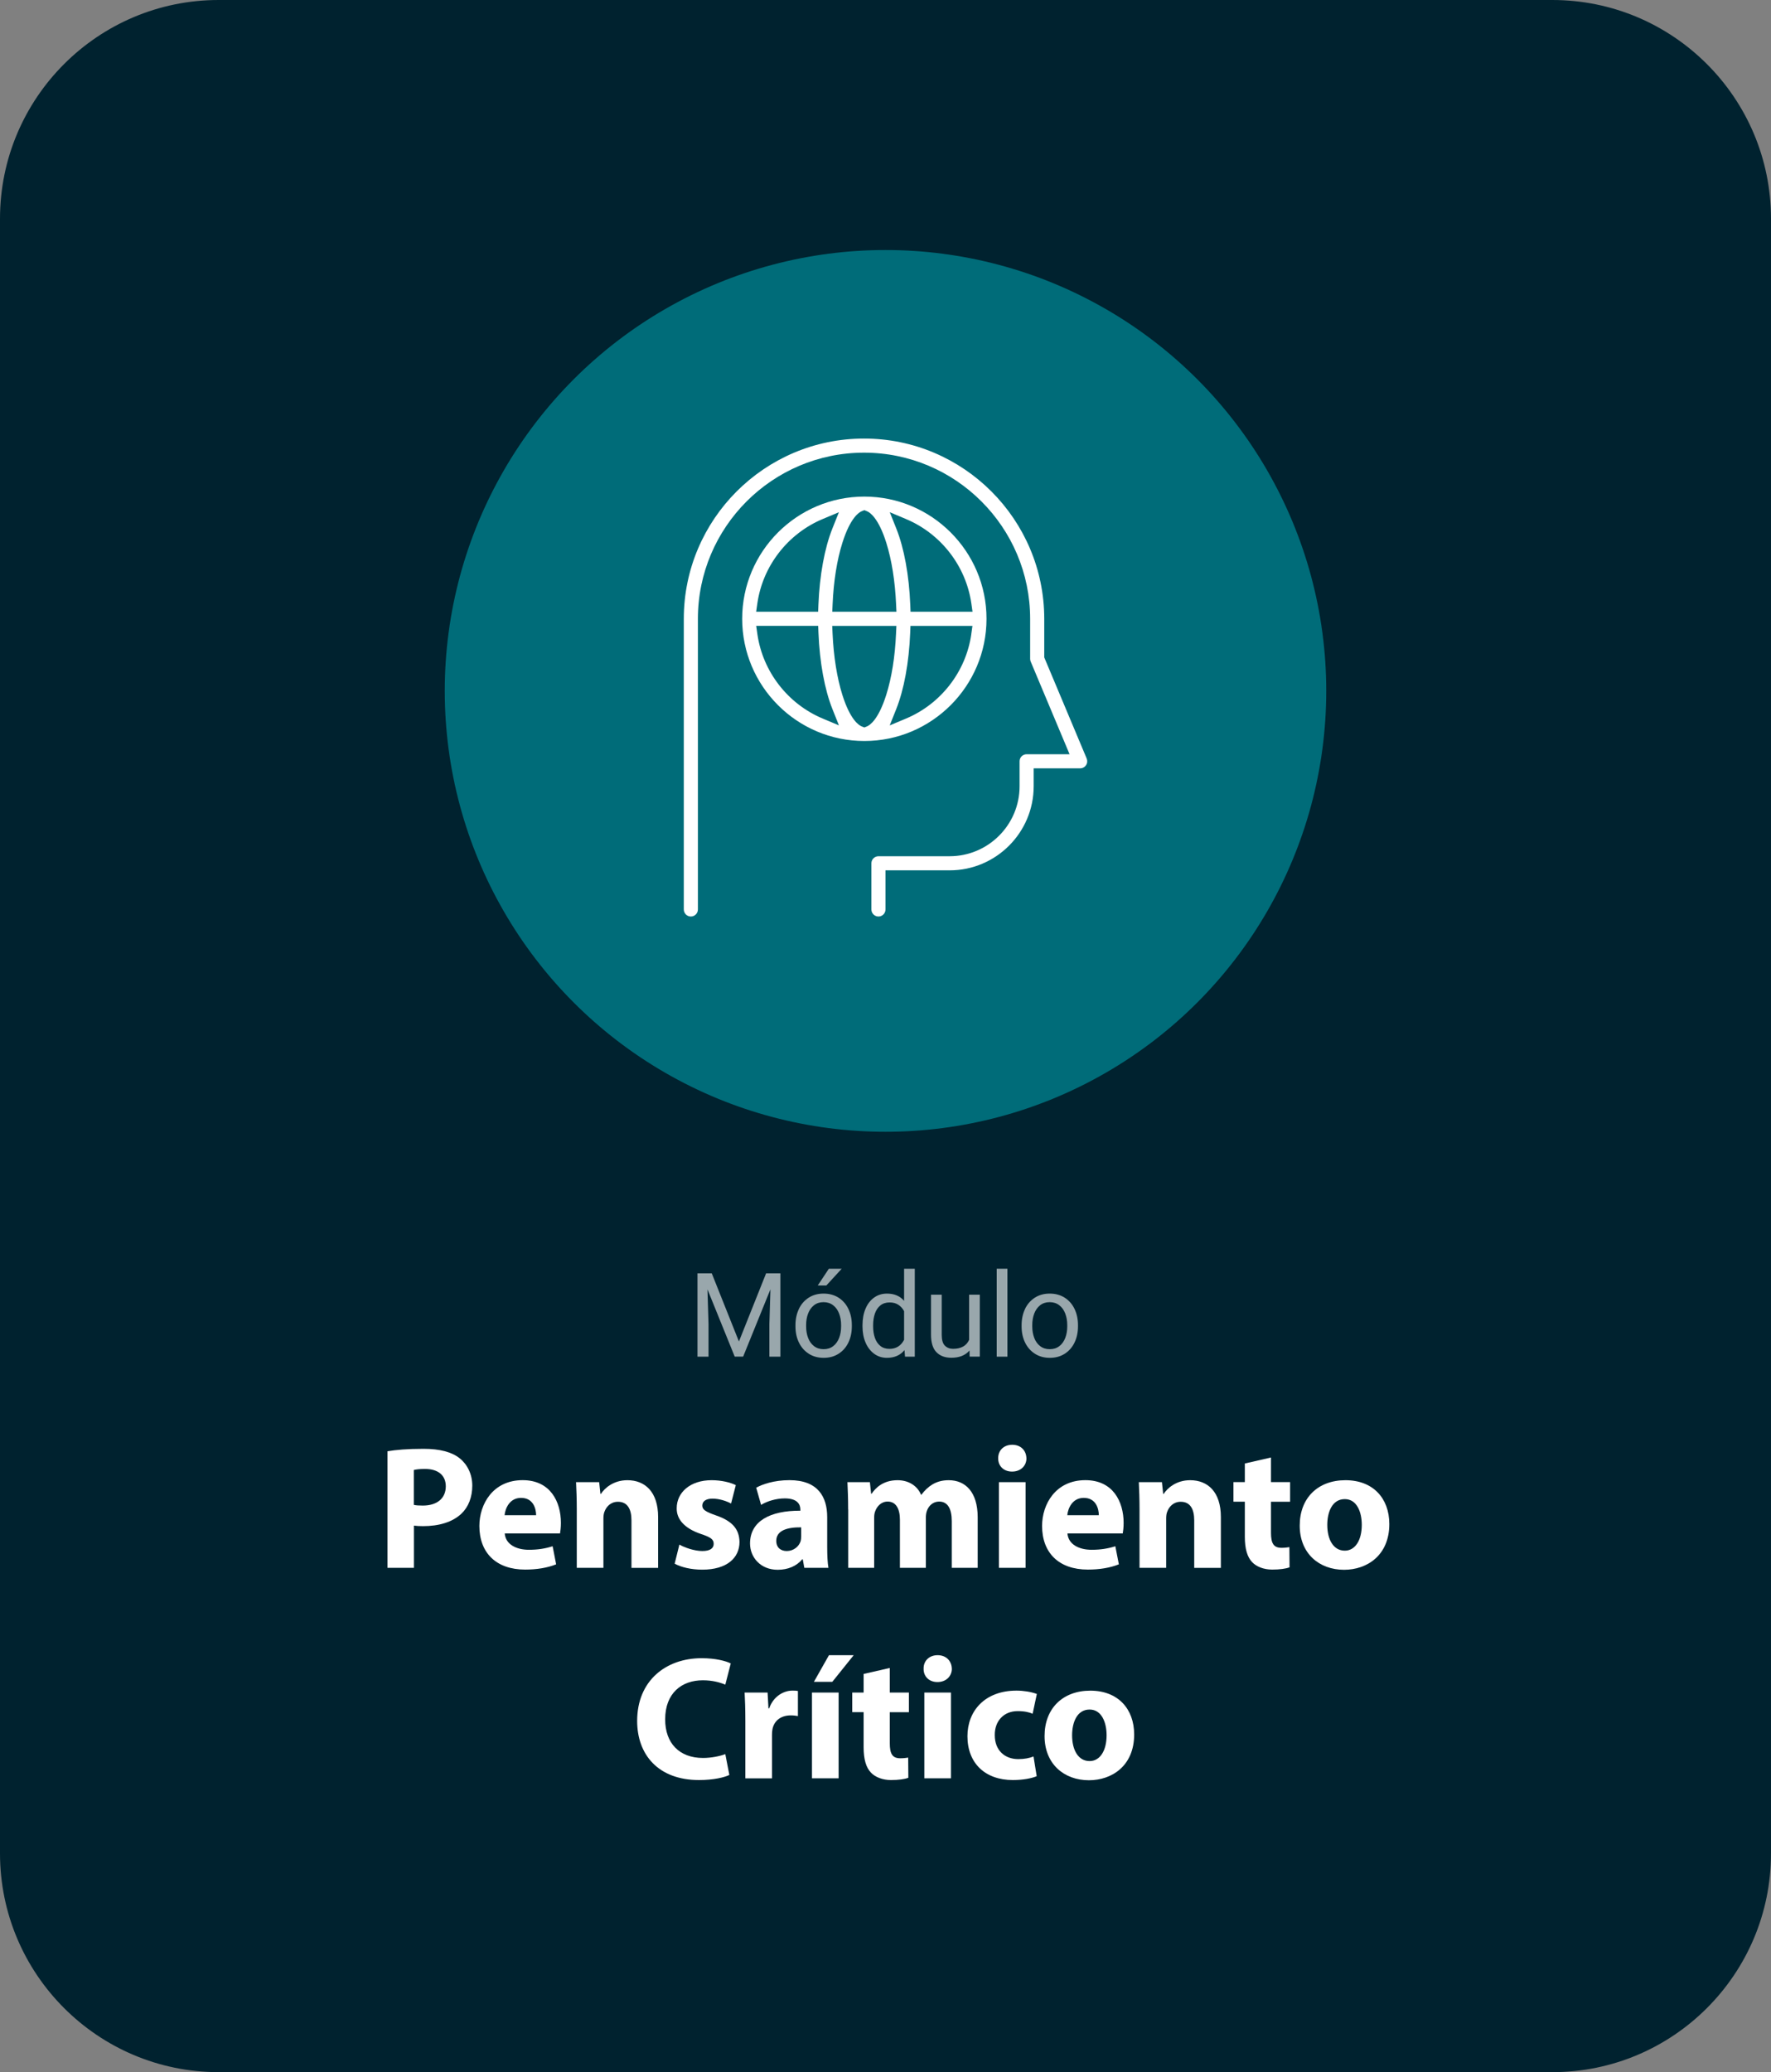<?xml version="1.0" encoding="UTF-8"?>
<svg id="Capa_1" xmlns="http://www.w3.org/2000/svg" viewBox="0 0 442 517">
  <rect x="0" y="0" width="442" height="517" fill="#808080" stroke="none"/>
  <defs>
    <style>
      .cls-1 {
        fill: #007581;
        opacity: .9;
      }

      .cls-2 {
        fill: #fff;
      }

      .cls-3 {
        fill: #00222f;
      }

      .cls-4 {
        opacity: .6;
      }
    </style>
  </defs>
  <path class="cls-3" d="M54.56,0h332.87C417.55,0,442,24.45,442,54.57v407.87c0,30.12-24.45,54.56-54.56,54.56H54.57c-30.12,0-54.57-24.45-54.57-54.57V54.56C0,24.45,24.45,0,54.56,0Z"/>
  <g class="cls-4">
    <path class="cls-2" d="M194.78,338.49h-2.76v-8.13l.26-8.67-6.81,16.79h-2.1l-6.8-16.78.26,8.66v8.13h-2.76v-20.79h3.57l6.78,17,6.78-17h3.57v20.79Z"/>
    <path class="cls-2" d="M199.38,326.58c.57-1.19,1.39-2.12,2.45-2.81,1.06-.68,2.3-1.02,3.71-1.02s2.68.34,3.74,1.02c1.07.68,1.89,1.62,2.46,2.81.57,1.19.86,2.53.86,4.03v.33c0,1.49-.29,2.83-.86,4.02s-1.39,2.12-2.45,2.8c-1.06.68-2.3,1.02-3.72,1.02s-2.66-.34-3.72-1.02c-1.06-.68-1.88-1.61-2.46-2.8s-.86-2.53-.86-4.02v-.33c0-1.49.29-2.84.86-4.03ZM201.68,333.8c.33.87.82,1.55,1.48,2.06.66.51,1.46.76,2.4.76s1.73-.25,2.39-.76c.66-.51,1.15-1.2,1.48-2.06s.49-1.82.49-2.87v-.33c0-1.05-.17-2-.5-2.87-.33-.87-.83-1.56-1.49-2.07-.66-.51-1.46-.77-2.4-.77s-1.73.26-2.38.77c-.65.51-1.14,1.21-1.47,2.07-.33.87-.49,1.82-.49,2.87v.33c0,1.05.16,2,.49,2.87ZM210.07,316.55l-3.84,4.18h-2.14l2.77-4.18h3.21Z"/>
    <path class="cls-2" d="M228.31,316.55v21.94h-2.44l-.13-1.64c-1.05,1.29-2.51,1.93-4.4,1.93-1.19,0-2.25-.34-3.17-1.01-.92-.68-1.64-1.61-2.15-2.8-.51-1.19-.76-2.53-.76-4.03v-.3c0-1.56.25-2.94.76-4.13.5-1.19,1.22-2.11,2.14-2.77.92-.66,1.99-.99,3.21-.99,1.82,0,3.24.6,4.27,1.81v-8.01h2.67ZM225.64,334.3v-7.16c-.36-.68-.84-1.21-1.44-1.6-.6-.39-1.32-.58-2.18-.58-.92,0-1.69.25-2.31.75-.61.5-1.07,1.18-1.36,2.04-.29.86-.44,1.82-.44,2.88v.3c0,1.07.15,2.02.44,2.86.29.84.74,1.51,1.35,2.01.61.5,1.37.74,2.29.74,1.65,0,2.86-.75,3.64-2.24Z"/>
    <path class="cls-2" d="M244.54,323.03v15.45h-2.54l-.04-1.53c-1.03,1.21-2.54,1.81-4.53,1.81-1.59,0-2.83-.47-3.73-1.4-.9-.93-1.34-2.39-1.34-4.37v-9.97h2.67v10c0,1.29.26,2.19.79,2.72s1.21.79,2.04.79c2,0,3.34-.75,4.01-2.24v-11.27h2.67Z"/>
    <path class="cls-2" d="M248.76,338.49v-21.94h2.67v21.94h-2.67Z"/>
    <path class="cls-2" d="M255.82,326.58c.57-1.19,1.39-2.12,2.45-2.81,1.06-.68,2.3-1.02,3.71-1.02s2.68.34,3.74,1.02c1.07.68,1.89,1.62,2.46,2.81.57,1.19.86,2.53.86,4.03v.33c0,1.49-.29,2.83-.86,4.02s-1.39,2.12-2.45,2.8c-1.06.68-2.3,1.02-3.72,1.02s-2.66-.34-3.72-1.02c-1.06-.68-1.88-1.61-2.46-2.8s-.86-2.53-.86-4.02v-.33c0-1.49.29-2.84.86-4.03ZM258.12,333.8c.33.87.82,1.55,1.48,2.06.66.51,1.46.76,2.4.76s1.73-.25,2.39-.76c.66-.51,1.15-1.2,1.48-2.06s.49-1.82.49-2.87v-.33c0-1.05-.17-2-.5-2.87-.33-.87-.83-1.56-1.49-2.07-.66-.51-1.46-.77-2.4-.77s-1.73.26-2.38.77c-.65.51-1.14,1.21-1.47,2.07-.33.87-.49,1.82-.49,2.87v.33c0,1.05.16,2,.49,2.87Z"/>
  </g>
  <g>
    <path class="cls-2" d="M96.7,362.09c2.06-.35,4.94-.61,9.01-.61s7.04.79,9.01,2.36c1.88,1.49,3.15,3.94,3.15,6.82s-.96,5.34-2.71,7c-2.27,2.14-5.64,3.11-9.58,3.11-.88,0-1.66-.04-2.27-.13v10.54h-6.61v-29.09ZM103.3,375.47c.57.13,1.27.17,2.23.17,3.54,0,5.73-1.79,5.73-4.81,0-2.71-1.88-4.33-5.21-4.33-1.36,0-2.27.13-2.76.26v8.71Z"/>
    <path class="cls-2" d="M125.97,382.6c.22,2.76,2.93,4.07,6.04,4.07,2.27,0,4.11-.31,5.91-.88l.88,4.51c-2.19.88-4.86,1.31-7.74,1.31-7.26,0-11.42-4.2-11.42-10.89,0-5.42,3.37-11.42,10.81-11.42,6.91,0,9.54,5.38,9.54,10.67,0,1.14-.13,2.14-.22,2.62h-13.78ZM133.8,378.05c0-1.62-.7-4.33-3.76-4.33-2.8,0-3.94,2.54-4.11,4.33h7.87Z"/>
    <path class="cls-2" d="M143.95,376.61c0-2.67-.09-4.94-.18-6.82h5.77l.31,2.93h.13c.87-1.36,3.06-3.41,6.61-3.41,4.37,0,7.66,2.89,7.66,9.19v12.69h-6.65v-11.86c0-2.76-.96-4.64-3.37-4.64-1.84,0-2.93,1.27-3.37,2.49-.17.39-.26,1.05-.26,1.66v12.34h-6.65v-14.57Z"/>
    <path class="cls-2" d="M169.55,385.36c1.22.74,3.76,1.62,5.73,1.62s2.84-.7,2.84-1.79-.66-1.62-3.15-2.45c-4.42-1.49-6.12-3.89-6.08-6.43,0-3.98,3.41-7,8.71-7,2.49,0,4.72.57,6.04,1.23l-1.18,4.59c-.96-.52-2.8-1.22-4.64-1.22-1.62,0-2.54.66-2.54,1.75,0,1.01.83,1.53,3.46,2.45,4.07,1.4,5.77,3.46,5.82,6.61,0,3.98-3.15,6.91-9.27,6.91-2.8,0-5.29-.61-6.91-1.49l1.18-4.77Z"/>
    <path class="cls-2" d="M200.74,391.18l-.39-2.14h-.13c-1.4,1.71-3.59,2.62-6.12,2.62-4.33,0-6.91-3.15-6.91-6.56,0-5.56,4.99-8.22,12.56-8.18v-.31c0-1.14-.61-2.76-3.89-2.76-2.19,0-4.51.74-5.91,1.62l-1.22-4.29c1.49-.83,4.42-1.88,8.31-1.88,7.13,0,9.41,4.2,9.41,9.23v7.44c0,2.06.09,4.02.31,5.21h-5.99ZM199.95,381.07c-3.5-.04-6.21.79-6.21,3.37,0,1.71,1.14,2.54,2.62,2.54,1.66,0,3.02-1.09,3.46-2.45.09-.35.13-.74.13-1.14v-2.32Z"/>
    <path class="cls-2" d="M211.68,376.61c0-2.67-.09-4.94-.18-6.82h5.6l.31,2.89h.13c.92-1.36,2.8-3.37,6.47-3.37,2.76,0,4.94,1.4,5.86,3.63h.09c.79-1.09,1.75-1.97,2.76-2.58,1.18-.7,2.49-1.05,4.07-1.05,4.11,0,7.22,2.89,7.22,9.27v12.6h-6.47v-11.64c0-3.11-1.01-4.9-3.15-4.9-1.53,0-2.62,1.05-3.06,2.32-.18.48-.26,1.18-.26,1.71v12.51h-6.47v-11.99c0-2.71-.96-4.55-3.06-4.55-1.71,0-2.71,1.31-3.11,2.41-.22.53-.26,1.14-.26,1.66v12.47h-6.47v-14.57Z"/>
    <path class="cls-2" d="M256.18,363.84c0,1.84-1.4,3.32-3.59,3.32s-3.5-1.49-3.46-3.32c-.04-1.92,1.36-3.37,3.5-3.37s3.5,1.44,3.54,3.37ZM249.31,391.18v-21.39h6.65v21.39h-6.65Z"/>
    <path class="cls-2" d="M266.41,382.6c.22,2.76,2.93,4.07,6.04,4.07,2.27,0,4.11-.31,5.91-.88l.88,4.51c-2.19.88-4.86,1.31-7.74,1.31-7.26,0-11.42-4.2-11.42-10.89,0-5.42,3.37-11.42,10.81-11.42,6.91,0,9.54,5.38,9.54,10.67,0,1.14-.13,2.14-.22,2.62h-13.78ZM274.24,378.05c0-1.62-.7-4.33-3.76-4.33-2.8,0-3.94,2.54-4.11,4.33h7.87Z"/>
    <path class="cls-2" d="M284.4,376.61c0-2.67-.09-4.94-.18-6.82h5.77l.31,2.93h.13c.88-1.36,3.06-3.41,6.61-3.41,4.37,0,7.66,2.89,7.66,9.19v12.69h-6.65v-11.86c0-2.76-.96-4.64-3.37-4.64-1.84,0-2.93,1.27-3.37,2.49-.18.39-.26,1.05-.26,1.66v12.34h-6.65v-14.57Z"/>
    <path class="cls-2" d="M317.21,363.66v6.12h4.77v4.9h-4.77v7.74c0,2.58.61,3.76,2.62,3.76.83,0,1.49-.09,1.97-.17l.04,5.03c-.88.35-2.45.57-4.33.57-2.14,0-3.94-.74-4.99-1.84-1.22-1.27-1.84-3.32-1.84-6.34v-8.75h-2.84v-4.9h2.84v-4.64l6.52-1.49Z"/>
    <path class="cls-2" d="M346.74,380.24c0,7.83-5.56,11.42-11.29,11.42-6.26,0-11.07-4.11-11.07-11.02s4.55-11.33,11.42-11.33,10.94,4.51,10.94,10.94ZM331.26,380.46c0,3.67,1.53,6.43,4.37,6.43,2.58,0,4.24-2.58,4.24-6.43,0-3.19-1.22-6.43-4.24-6.43-3.19,0-4.37,3.28-4.37,6.43Z"/>
    <path class="cls-2" d="M182.03,442.85c-1.22.61-3.98,1.27-7.57,1.27-10.19,0-15.44-6.34-15.44-14.74,0-10.06,7.17-15.66,16.1-15.66,3.46,0,6.08.7,7.26,1.31l-1.36,5.29c-1.36-.57-3.24-1.09-5.6-1.09-5.29,0-9.41,3.19-9.41,9.76,0,5.91,3.5,9.62,9.45,9.62,2.01,0,4.24-.44,5.56-.96l1.01,5.21Z"/>
    <path class="cls-2" d="M186.02,429.33c0-3.15-.09-5.21-.18-7.04h5.73l.22,3.94h.18c1.09-3.11,3.72-4.42,5.77-4.42.61,0,.92,0,1.4.09v6.26c-.48-.09-1.05-.17-1.79-.17-2.45,0-4.11,1.31-4.55,3.37-.09.44-.13.96-.13,1.49v10.85h-6.65v-14.35Z"/>
    <path class="cls-2" d="M202.65,443.68v-21.39h6.65v21.39h-6.65ZM213.06,412.97l-5.34,6.65h-4.59l3.76-6.65h6.17Z"/>
    <path class="cls-2" d="M222.07,416.17v6.12h4.77v4.9h-4.77v7.74c0,2.58.61,3.76,2.62,3.76.83,0,1.49-.09,1.97-.17l.04,5.03c-.87.35-2.45.57-4.33.57-2.14,0-3.94-.74-4.99-1.84-1.23-1.27-1.84-3.33-1.84-6.34v-8.75h-2.84v-4.9h2.84v-4.64l6.52-1.49Z"/>
    <path class="cls-2" d="M237.56,416.34c0,1.84-1.4,3.33-3.59,3.33s-3.5-1.49-3.46-3.33c-.04-1.92,1.36-3.37,3.5-3.37s3.5,1.44,3.54,3.37ZM230.69,443.68v-21.39h6.65v21.39h-6.65Z"/>
    <path class="cls-2" d="M258.73,443.16c-1.18.52-3.41.96-5.95.96-6.91,0-11.33-4.2-11.33-10.94,0-6.26,4.29-11.37,12.25-11.37,1.75,0,3.67.31,5.07.83l-1.05,4.94c-.79-.35-1.97-.66-3.72-.66-3.5,0-5.77,2.49-5.73,5.99,0,3.94,2.62,5.99,5.86,5.99,1.57,0,2.8-.26,3.81-.66l.79,4.9Z"/>
    <path class="cls-2" d="M283.06,432.75c0,7.83-5.56,11.42-11.29,11.42-6.26,0-11.07-4.11-11.07-11.02s4.55-11.33,11.42-11.33,10.94,4.51,10.94,10.94ZM267.57,432.96c0,3.67,1.53,6.43,4.37,6.43,2.58,0,4.24-2.58,4.24-6.43,0-3.19-1.22-6.43-4.24-6.43-3.19,0-4.37,3.28-4.37,6.43Z"/>
  </g>
  <g>
    <circle class="cls-1" cx="221" cy="172.38" r="110"/>
    <g>
      <path class="cls-2" d="M260.62,164.03v-9.63c0-24.8-20.18-44.98-44.98-44.98s-44.98,20.18-44.98,44.98v72.51c0,.97.79,1.76,1.76,1.76s1.76-.79,1.76-1.76v-72.51c0-22.86,18.6-41.46,41.46-41.46s41.46,18.6,41.46,41.46v9.99c0,.24.05.47.14.68l9.7,23.11h-10.72c-.97,0-1.76.79-1.76,1.76v6.24c0,9.62-7.83,17.45-17.45,17.45h-17.77c-.97,0-1.76.79-1.76,1.76v11.52c0,.97.79,1.76,1.76,1.76s1.76-.79,1.76-1.76v-9.76h16.01c11.56,0,20.97-9.41,20.97-20.97v-4.48h11.6c.59,0,1.14-.29,1.47-.79.33-.49.38-1.11.16-1.66l-10.59-25.22Z"/>
      <path class="cls-2" d="M215.72,123.9c-16.81,0-30.49,13.68-30.49,30.49s13.68,30.49,30.49,30.49,30.49-13.68,30.49-30.49-13.68-30.49-30.49-30.49ZM226.11,129.5c8.71,3.65,14.96,11.71,16.31,21.03l.3,2.1h-15.47l-.07-1.77c-.3-7.38-1.54-14.12-3.48-18.98l-1.63-4.08,4.05,1.7ZM215.03,127.56l.68-.27.68.27c.63.25,2.83,1.55,4.82,7.9,1.33,4.25,2.17,9.52,2.43,15.25l.09,1.92h-16.02l.09-1.92c.25-5.73,1.09-11,2.43-15.25,1.99-6.34,4.19-7.65,4.81-7.9ZM189.02,150.53c1.34-9.32,7.59-17.38,16.3-21.03l4.05-1.7-1.63,4.08c-1.94,4.86-3.18,11.6-3.48,18.98l-.07,1.77h-15.47l.3-2.1ZM205.33,179.28c-8.71-3.65-14.96-11.71-16.3-21.03l-.3-2.1h15.47l.07,1.77c.3,7.38,1.54,14.12,3.48,18.98l1.63,4.08-4.05-1.7ZM216.4,181.23l-.68.27-.68-.27c-.63-.25-2.83-1.55-4.82-7.9-1.33-4.25-2.17-9.52-2.43-15.25l-.09-1.92h16.02l-.09,1.92c-.25,5.73-1.09,11-2.43,15.25-1.99,6.34-4.19,7.65-4.81,7.9ZM242.41,158.26c-1.34,9.32-7.59,17.38-16.31,21.03l-4.05,1.7,1.63-4.08c1.94-4.86,3.18-11.6,3.48-18.98l.07-1.77h15.47l-.3,2.1Z"/>
    </g>
  </g>
</svg>